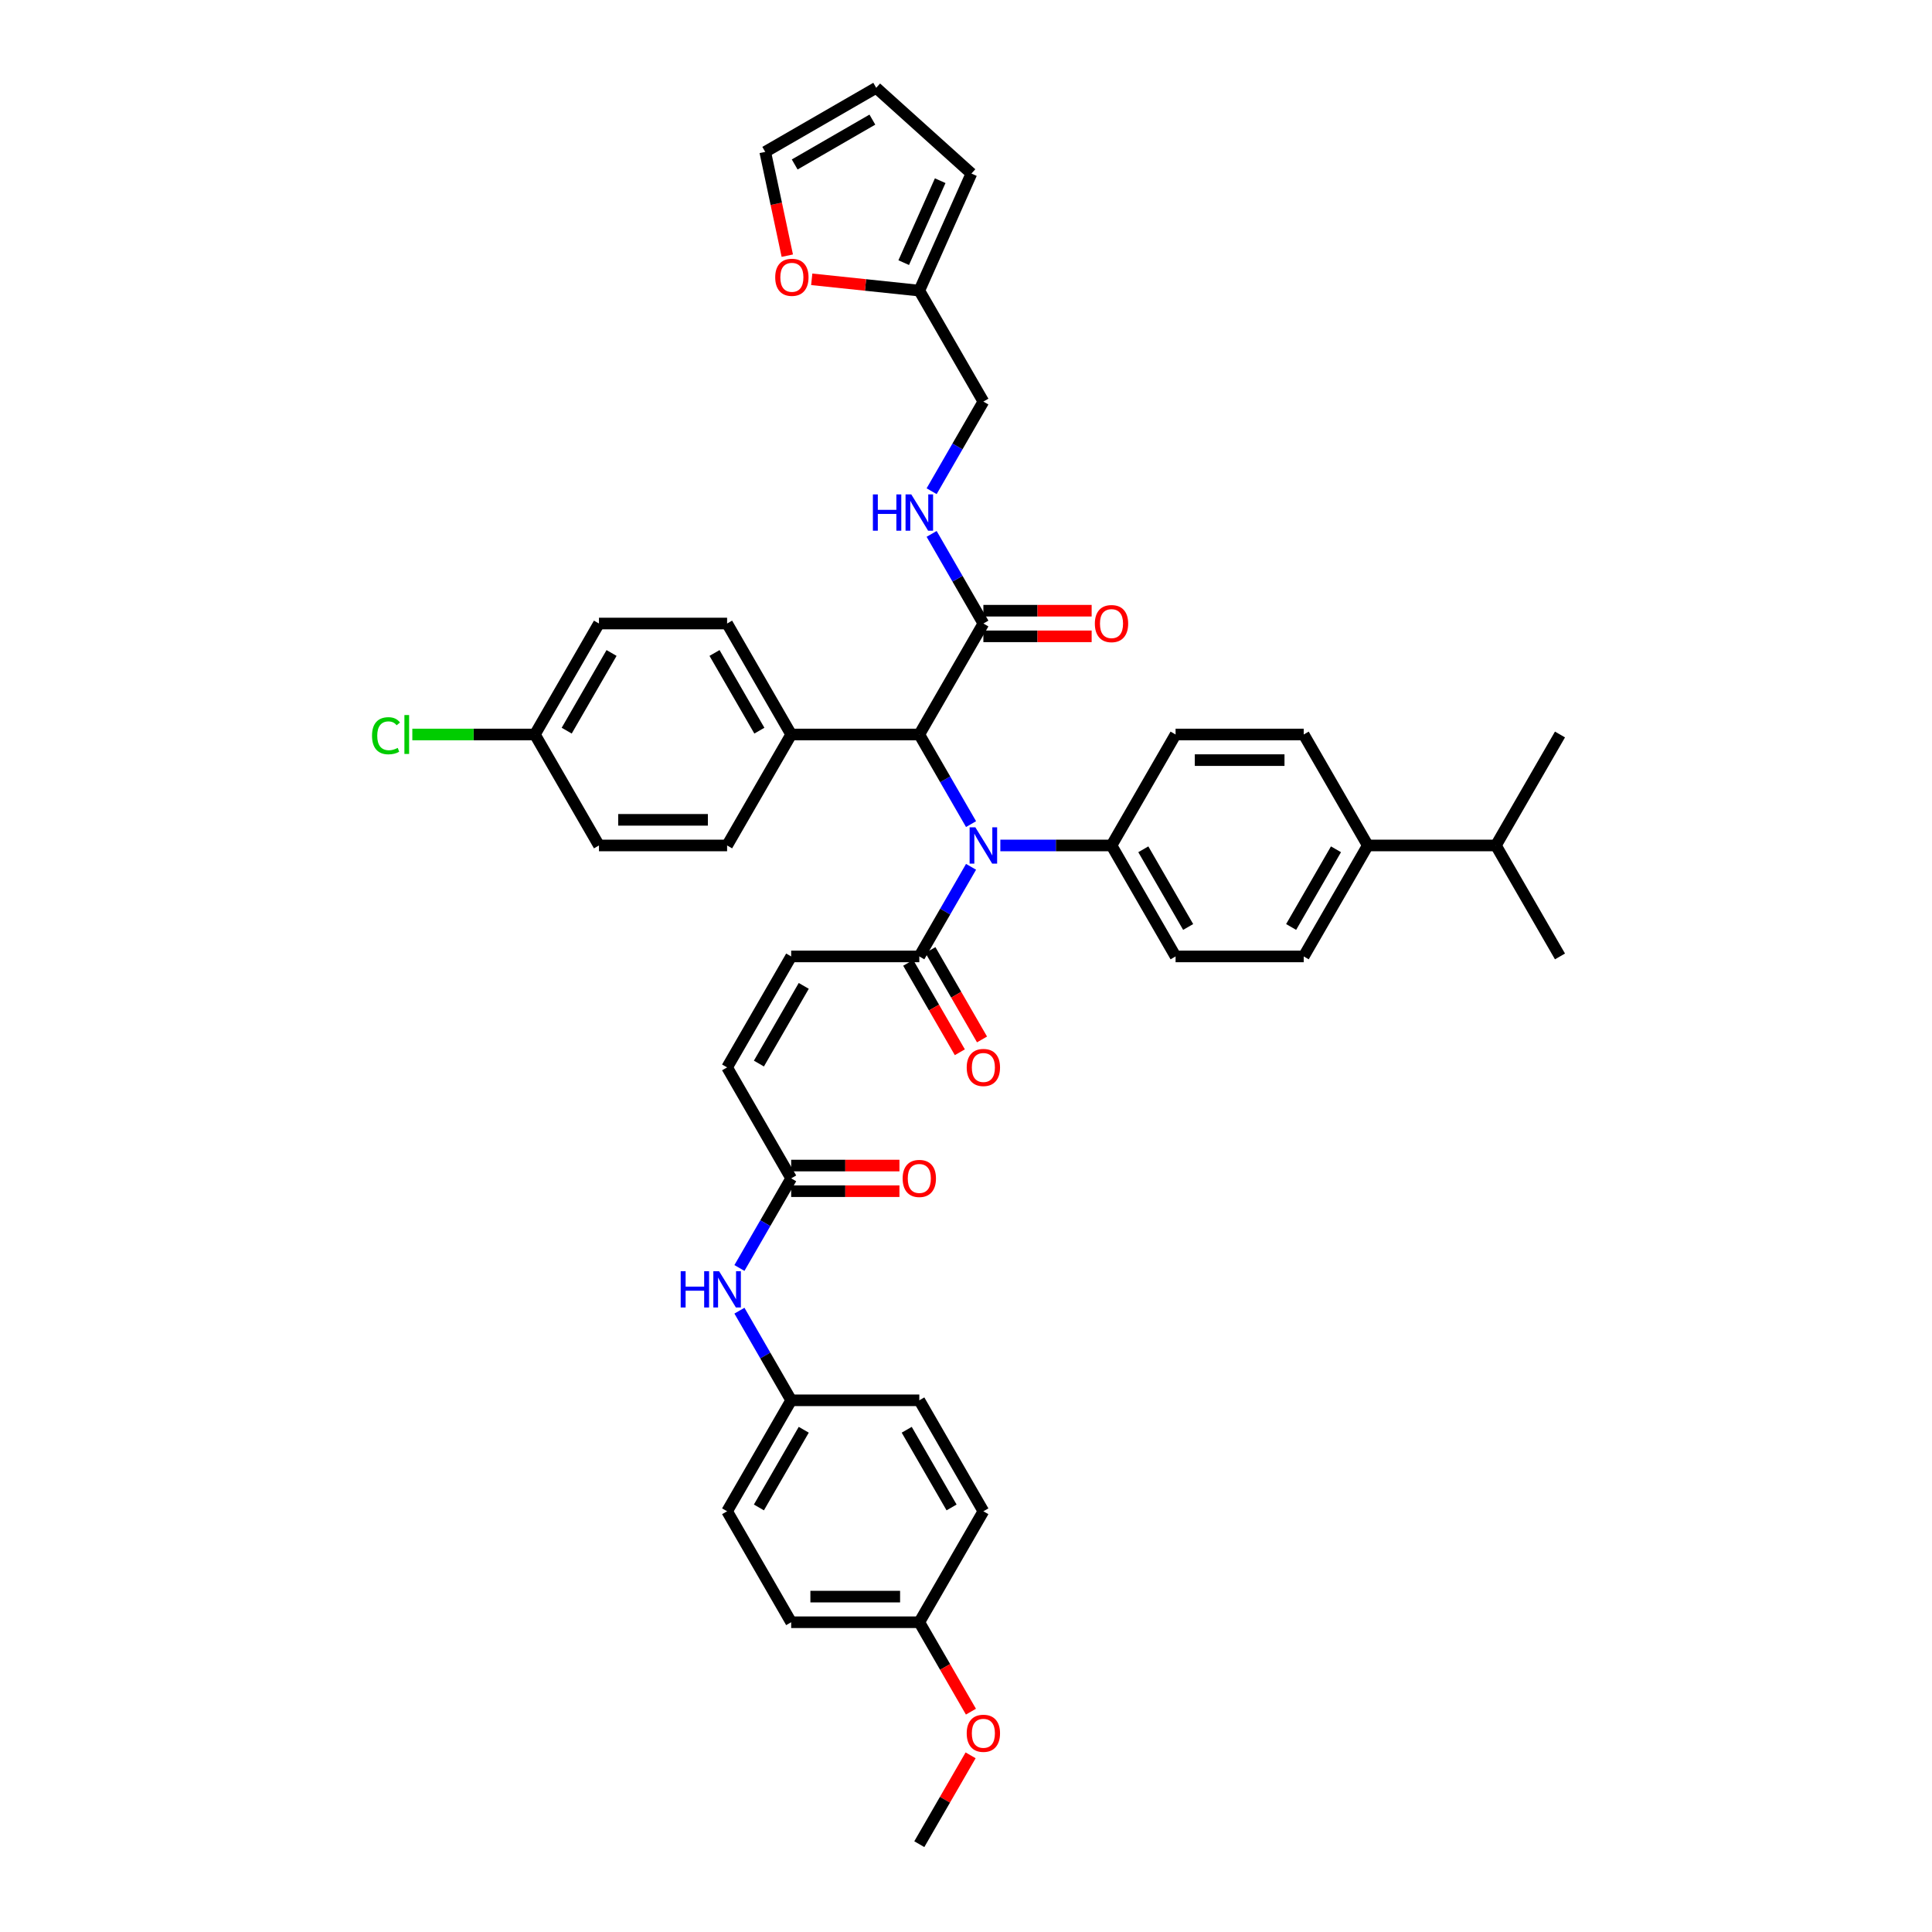 <?xml version='1.0' encoding='iso-8859-1'?>
<svg version='1.1' baseProfile='full'
              xmlns='http://www.w3.org/2000/svg'
                      xmlns:rdkit='http://www.rdkit.org/xml'
                      xmlns:xlink='http://www.w3.org/1999/xlink'
                  xml:space='preserve'
width='1000px' height='1000px' viewBox='0 0 1000 1000'>
<!-- END OF HEADER -->
<rect style='opacity:1.0;fill:#FFFFFF;stroke:none' width='1000' height='1000' x='0' y='0'> </rect>
<path class='bond-0' d='M 502.614,448.659 L 489.223,471.853' style='fill:none;fill-rule:evenodd;stroke:#0000FF;stroke-width:6px;stroke-linecap:butt;stroke-linejoin:miter;stroke-opacity:1' />
<path class='bond-0' d='M 489.223,471.853 L 475.832,495.047' style='fill:none;fill-rule:evenodd;stroke:#000000;stroke-width:6px;stroke-linecap:butt;stroke-linejoin:miter;stroke-opacity:1' />
<path class='bond-1' d='M 502.614,426.56 L 489.223,403.366' style='fill:none;fill-rule:evenodd;stroke:#0000FF;stroke-width:6px;stroke-linecap:butt;stroke-linejoin:miter;stroke-opacity:1' />
<path class='bond-1' d='M 489.223,403.366 L 475.832,380.172' style='fill:none;fill-rule:evenodd;stroke:#000000;stroke-width:6px;stroke-linecap:butt;stroke-linejoin:miter;stroke-opacity:1' />
<path class='bond-7' d='M 517.775,437.609 L 546.545,437.609' style='fill:none;fill-rule:evenodd;stroke:#0000FF;stroke-width:6px;stroke-linecap:butt;stroke-linejoin:miter;stroke-opacity:1' />
<path class='bond-7' d='M 546.545,437.609 L 575.316,437.609' style='fill:none;fill-rule:evenodd;stroke:#000000;stroke-width:6px;stroke-linecap:butt;stroke-linejoin:miter;stroke-opacity:1' />
<path class='bond-3' d='M 475.832,495.047 L 409.509,495.047' style='fill:none;fill-rule:evenodd;stroke:#000000;stroke-width:6px;stroke-linecap:butt;stroke-linejoin:miter;stroke-opacity:1' />
<path class='bond-12' d='M 470.088,498.363 L 483.449,521.504' style='fill:none;fill-rule:evenodd;stroke:#000000;stroke-width:6px;stroke-linecap:butt;stroke-linejoin:miter;stroke-opacity:1' />
<path class='bond-12' d='M 483.449,521.504 L 496.809,544.645' style='fill:none;fill-rule:evenodd;stroke:#FF0000;stroke-width:6px;stroke-linecap:butt;stroke-linejoin:miter;stroke-opacity:1' />
<path class='bond-12' d='M 481.576,491.73 L 494.936,514.871' style='fill:none;fill-rule:evenodd;stroke:#000000;stroke-width:6px;stroke-linecap:butt;stroke-linejoin:miter;stroke-opacity:1' />
<path class='bond-12' d='M 494.936,514.871 L 508.296,538.012' style='fill:none;fill-rule:evenodd;stroke:#FF0000;stroke-width:6px;stroke-linecap:butt;stroke-linejoin:miter;stroke-opacity:1' />
<path class='bond-2' d='M 475.832,380.172 L 508.993,322.734' style='fill:none;fill-rule:evenodd;stroke:#000000;stroke-width:6px;stroke-linecap:butt;stroke-linejoin:miter;stroke-opacity:1' />
<path class='bond-9' d='M 475.832,380.172 L 409.509,380.172' style='fill:none;fill-rule:evenodd;stroke:#000000;stroke-width:6px;stroke-linecap:butt;stroke-linejoin:miter;stroke-opacity:1' />
<path class='bond-6' d='M 508.993,322.734 L 495.602,299.54' style='fill:none;fill-rule:evenodd;stroke:#000000;stroke-width:6px;stroke-linecap:butt;stroke-linejoin:miter;stroke-opacity:1' />
<path class='bond-6' d='M 495.602,299.54 L 482.211,276.346' style='fill:none;fill-rule:evenodd;stroke:#0000FF;stroke-width:6px;stroke-linecap:butt;stroke-linejoin:miter;stroke-opacity:1' />
<path class='bond-14' d='M 508.993,329.367 L 537.015,329.367' style='fill:none;fill-rule:evenodd;stroke:#000000;stroke-width:6px;stroke-linecap:butt;stroke-linejoin:miter;stroke-opacity:1' />
<path class='bond-14' d='M 537.015,329.367 L 565.036,329.367' style='fill:none;fill-rule:evenodd;stroke:#FF0000;stroke-width:6px;stroke-linecap:butt;stroke-linejoin:miter;stroke-opacity:1' />
<path class='bond-14' d='M 508.993,316.102 L 537.015,316.102' style='fill:none;fill-rule:evenodd;stroke:#000000;stroke-width:6px;stroke-linecap:butt;stroke-linejoin:miter;stroke-opacity:1' />
<path class='bond-14' d='M 537.015,316.102 L 565.036,316.102' style='fill:none;fill-rule:evenodd;stroke:#FF0000;stroke-width:6px;stroke-linecap:butt;stroke-linejoin:miter;stroke-opacity:1' />
<path class='bond-5' d='M 409.509,495.047 L 376.347,552.484' style='fill:none;fill-rule:evenodd;stroke:#000000;stroke-width:6px;stroke-linecap:butt;stroke-linejoin:miter;stroke-opacity:1' />
<path class='bond-5' d='M 416.022,510.294 L 392.809,550.501' style='fill:none;fill-rule:evenodd;stroke:#000000;stroke-width:6px;stroke-linecap:butt;stroke-linejoin:miter;stroke-opacity:1' />
<path class='bond-4' d='M 409.509,609.921 L 376.347,552.484' style='fill:none;fill-rule:evenodd;stroke:#000000;stroke-width:6px;stroke-linecap:butt;stroke-linejoin:miter;stroke-opacity:1' />
<path class='bond-11' d='M 409.509,609.921 L 396.118,633.115' style='fill:none;fill-rule:evenodd;stroke:#000000;stroke-width:6px;stroke-linecap:butt;stroke-linejoin:miter;stroke-opacity:1' />
<path class='bond-11' d='M 396.118,633.115 L 382.727,656.309' style='fill:none;fill-rule:evenodd;stroke:#0000FF;stroke-width:6px;stroke-linecap:butt;stroke-linejoin:miter;stroke-opacity:1' />
<path class='bond-18' d='M 409.509,616.554 L 437.53,616.554' style='fill:none;fill-rule:evenodd;stroke:#000000;stroke-width:6px;stroke-linecap:butt;stroke-linejoin:miter;stroke-opacity:1' />
<path class='bond-18' d='M 437.53,616.554 L 465.552,616.554' style='fill:none;fill-rule:evenodd;stroke:#FF0000;stroke-width:6px;stroke-linecap:butt;stroke-linejoin:miter;stroke-opacity:1' />
<path class='bond-18' d='M 409.509,603.289 L 437.53,603.289' style='fill:none;fill-rule:evenodd;stroke:#000000;stroke-width:6px;stroke-linecap:butt;stroke-linejoin:miter;stroke-opacity:1' />
<path class='bond-18' d='M 437.53,603.289 L 465.552,603.289' style='fill:none;fill-rule:evenodd;stroke:#FF0000;stroke-width:6px;stroke-linecap:butt;stroke-linejoin:miter;stroke-opacity:1' />
<path class='bond-23' d='M 482.211,254.248 L 495.602,231.054' style='fill:none;fill-rule:evenodd;stroke:#0000FF;stroke-width:6px;stroke-linecap:butt;stroke-linejoin:miter;stroke-opacity:1' />
<path class='bond-23' d='M 495.602,231.054 L 508.993,207.86' style='fill:none;fill-rule:evenodd;stroke:#000000;stroke-width:6px;stroke-linecap:butt;stroke-linejoin:miter;stroke-opacity:1' />
<path class='bond-19' d='M 575.316,437.609 L 608.478,380.172' style='fill:none;fill-rule:evenodd;stroke:#000000;stroke-width:6px;stroke-linecap:butt;stroke-linejoin:miter;stroke-opacity:1' />
<path class='bond-20' d='M 575.316,437.609 L 608.478,495.047' style='fill:none;fill-rule:evenodd;stroke:#000000;stroke-width:6px;stroke-linecap:butt;stroke-linejoin:miter;stroke-opacity:1' />
<path class='bond-20' d='M 591.778,439.592 L 614.991,479.799' style='fill:none;fill-rule:evenodd;stroke:#000000;stroke-width:6px;stroke-linecap:butt;stroke-linejoin:miter;stroke-opacity:1' />
<path class='bond-8' d='M 475.832,150.422 L 508.993,207.86' style='fill:none;fill-rule:evenodd;stroke:#000000;stroke-width:6px;stroke-linecap:butt;stroke-linejoin:miter;stroke-opacity:1' />
<path class='bond-10' d='M 475.832,150.422 L 447.992,147.496' style='fill:none;fill-rule:evenodd;stroke:#000000;stroke-width:6px;stroke-linecap:butt;stroke-linejoin:miter;stroke-opacity:1' />
<path class='bond-10' d='M 447.992,147.496 L 420.152,144.57' style='fill:none;fill-rule:evenodd;stroke:#FF0000;stroke-width:6px;stroke-linecap:butt;stroke-linejoin:miter;stroke-opacity:1' />
<path class='bond-15' d='M 475.832,150.422 L 502.808,89.833' style='fill:none;fill-rule:evenodd;stroke:#000000;stroke-width:6px;stroke-linecap:butt;stroke-linejoin:miter;stroke-opacity:1' />
<path class='bond-15' d='M 467.761,135.939 L 486.644,93.526' style='fill:none;fill-rule:evenodd;stroke:#000000;stroke-width:6px;stroke-linecap:butt;stroke-linejoin:miter;stroke-opacity:1' />
<path class='bond-24' d='M 409.509,380.172 L 376.347,322.734' style='fill:none;fill-rule:evenodd;stroke:#000000;stroke-width:6px;stroke-linecap:butt;stroke-linejoin:miter;stroke-opacity:1' />
<path class='bond-24' d='M 393.047,378.188 L 369.834,337.982' style='fill:none;fill-rule:evenodd;stroke:#000000;stroke-width:6px;stroke-linecap:butt;stroke-linejoin:miter;stroke-opacity:1' />
<path class='bond-25' d='M 409.509,380.172 L 376.347,437.609' style='fill:none;fill-rule:evenodd;stroke:#000000;stroke-width:6px;stroke-linecap:butt;stroke-linejoin:miter;stroke-opacity:1' />
<path class='bond-16' d='M 407.501,132.334 L 401.792,105.475' style='fill:none;fill-rule:evenodd;stroke:#FF0000;stroke-width:6px;stroke-linecap:butt;stroke-linejoin:miter;stroke-opacity:1' />
<path class='bond-16' d='M 401.792,105.475 L 396.083,78.616' style='fill:none;fill-rule:evenodd;stroke:#000000;stroke-width:6px;stroke-linecap:butt;stroke-linejoin:miter;stroke-opacity:1' />
<path class='bond-26' d='M 382.727,678.408 L 396.118,701.602' style='fill:none;fill-rule:evenodd;stroke:#0000FF;stroke-width:6px;stroke-linecap:butt;stroke-linejoin:miter;stroke-opacity:1' />
<path class='bond-26' d='M 396.118,701.602 L 409.509,724.796' style='fill:none;fill-rule:evenodd;stroke:#000000;stroke-width:6px;stroke-linecap:butt;stroke-linejoin:miter;stroke-opacity:1' />
<path class='bond-13' d='M 707.962,437.609 L 674.801,495.047' style='fill:none;fill-rule:evenodd;stroke:#000000;stroke-width:6px;stroke-linecap:butt;stroke-linejoin:miter;stroke-opacity:1' />
<path class='bond-13' d='M 691.501,439.592 L 668.288,479.799' style='fill:none;fill-rule:evenodd;stroke:#000000;stroke-width:6px;stroke-linecap:butt;stroke-linejoin:miter;stroke-opacity:1' />
<path class='bond-28' d='M 707.962,437.609 L 774.285,437.609' style='fill:none;fill-rule:evenodd;stroke:#000000;stroke-width:6px;stroke-linecap:butt;stroke-linejoin:miter;stroke-opacity:1' />
<path class='bond-41' d='M 707.962,437.609 L 674.801,380.172' style='fill:none;fill-rule:evenodd;stroke:#000000;stroke-width:6px;stroke-linecap:butt;stroke-linejoin:miter;stroke-opacity:1' />
<path class='bond-17' d='M 502.808,89.833 L 453.52,45.455' style='fill:none;fill-rule:evenodd;stroke:#000000;stroke-width:6px;stroke-linecap:butt;stroke-linejoin:miter;stroke-opacity:1' />
<path class='bond-43' d='M 396.083,78.616 L 453.52,45.455' style='fill:none;fill-rule:evenodd;stroke:#000000;stroke-width:6px;stroke-linecap:butt;stroke-linejoin:miter;stroke-opacity:1' />
<path class='bond-43' d='M 411.331,85.129 L 451.537,61.916' style='fill:none;fill-rule:evenodd;stroke:#000000;stroke-width:6px;stroke-linecap:butt;stroke-linejoin:miter;stroke-opacity:1' />
<path class='bond-22' d='M 608.478,380.172 L 674.801,380.172' style='fill:none;fill-rule:evenodd;stroke:#000000;stroke-width:6px;stroke-linecap:butt;stroke-linejoin:miter;stroke-opacity:1' />
<path class='bond-22' d='M 618.426,393.436 L 664.852,393.436' style='fill:none;fill-rule:evenodd;stroke:#000000;stroke-width:6px;stroke-linecap:butt;stroke-linejoin:miter;stroke-opacity:1' />
<path class='bond-21' d='M 608.478,495.047 L 674.801,495.047' style='fill:none;fill-rule:evenodd;stroke:#000000;stroke-width:6px;stroke-linecap:butt;stroke-linejoin:miter;stroke-opacity:1' />
<path class='bond-30' d='M 376.347,322.734 L 310.025,322.734' style='fill:none;fill-rule:evenodd;stroke:#000000;stroke-width:6px;stroke-linecap:butt;stroke-linejoin:miter;stroke-opacity:1' />
<path class='bond-31' d='M 376.347,437.609 L 310.025,437.609' style='fill:none;fill-rule:evenodd;stroke:#000000;stroke-width:6px;stroke-linecap:butt;stroke-linejoin:miter;stroke-opacity:1' />
<path class='bond-31' d='M 366.399,424.345 L 319.973,424.345' style='fill:none;fill-rule:evenodd;stroke:#000000;stroke-width:6px;stroke-linecap:butt;stroke-linejoin:miter;stroke-opacity:1' />
<path class='bond-33' d='M 409.509,724.796 L 475.832,724.796' style='fill:none;fill-rule:evenodd;stroke:#000000;stroke-width:6px;stroke-linecap:butt;stroke-linejoin:miter;stroke-opacity:1' />
<path class='bond-34' d='M 409.509,724.796 L 376.347,782.233' style='fill:none;fill-rule:evenodd;stroke:#000000;stroke-width:6px;stroke-linecap:butt;stroke-linejoin:miter;stroke-opacity:1' />
<path class='bond-34' d='M 416.022,740.044 L 392.809,780.25' style='fill:none;fill-rule:evenodd;stroke:#000000;stroke-width:6px;stroke-linecap:butt;stroke-linejoin:miter;stroke-opacity:1' />
<path class='bond-27' d='M 276.863,380.172 L 310.025,437.609' style='fill:none;fill-rule:evenodd;stroke:#000000;stroke-width:6px;stroke-linecap:butt;stroke-linejoin:miter;stroke-opacity:1' />
<path class='bond-32' d='M 276.863,380.172 L 245.141,380.172' style='fill:none;fill-rule:evenodd;stroke:#000000;stroke-width:6px;stroke-linecap:butt;stroke-linejoin:miter;stroke-opacity:1' />
<path class='bond-32' d='M 245.141,380.172 L 213.418,380.172' style='fill:none;fill-rule:evenodd;stroke:#00CC00;stroke-width:6px;stroke-linecap:butt;stroke-linejoin:miter;stroke-opacity:1' />
<path class='bond-42' d='M 276.863,380.172 L 310.025,322.734' style='fill:none;fill-rule:evenodd;stroke:#000000;stroke-width:6px;stroke-linecap:butt;stroke-linejoin:miter;stroke-opacity:1' />
<path class='bond-42' d='M 293.325,378.188 L 316.538,337.982' style='fill:none;fill-rule:evenodd;stroke:#000000;stroke-width:6px;stroke-linecap:butt;stroke-linejoin:miter;stroke-opacity:1' />
<path class='bond-38' d='M 774.285,437.609 L 807.447,495.047' style='fill:none;fill-rule:evenodd;stroke:#000000;stroke-width:6px;stroke-linecap:butt;stroke-linejoin:miter;stroke-opacity:1' />
<path class='bond-39' d='M 774.285,437.609 L 807.447,380.172' style='fill:none;fill-rule:evenodd;stroke:#000000;stroke-width:6px;stroke-linecap:butt;stroke-linejoin:miter;stroke-opacity:1' />
<path class='bond-29' d='M 475.832,839.671 L 409.509,839.671' style='fill:none;fill-rule:evenodd;stroke:#000000;stroke-width:6px;stroke-linecap:butt;stroke-linejoin:miter;stroke-opacity:1' />
<path class='bond-29' d='M 465.883,826.406 L 419.457,826.406' style='fill:none;fill-rule:evenodd;stroke:#000000;stroke-width:6px;stroke-linecap:butt;stroke-linejoin:miter;stroke-opacity:1' />
<path class='bond-37' d='M 475.832,839.671 L 489.192,862.812' style='fill:none;fill-rule:evenodd;stroke:#000000;stroke-width:6px;stroke-linecap:butt;stroke-linejoin:miter;stroke-opacity:1' />
<path class='bond-37' d='M 489.192,862.812 L 502.553,885.953' style='fill:none;fill-rule:evenodd;stroke:#FF0000;stroke-width:6px;stroke-linecap:butt;stroke-linejoin:miter;stroke-opacity:1' />
<path class='bond-44' d='M 475.832,839.671 L 508.993,782.233' style='fill:none;fill-rule:evenodd;stroke:#000000;stroke-width:6px;stroke-linecap:butt;stroke-linejoin:miter;stroke-opacity:1' />
<path class='bond-36' d='M 475.832,724.796 L 508.993,782.233' style='fill:none;fill-rule:evenodd;stroke:#000000;stroke-width:6px;stroke-linecap:butt;stroke-linejoin:miter;stroke-opacity:1' />
<path class='bond-36' d='M 469.319,740.044 L 492.532,780.25' style='fill:none;fill-rule:evenodd;stroke:#000000;stroke-width:6px;stroke-linecap:butt;stroke-linejoin:miter;stroke-opacity:1' />
<path class='bond-35' d='M 376.347,782.233 L 409.509,839.671' style='fill:none;fill-rule:evenodd;stroke:#000000;stroke-width:6px;stroke-linecap:butt;stroke-linejoin:miter;stroke-opacity:1' />
<path class='bond-40' d='M 502.384,908.555 L 489.108,931.55' style='fill:none;fill-rule:evenodd;stroke:#FF0000;stroke-width:6px;stroke-linecap:butt;stroke-linejoin:miter;stroke-opacity:1' />
<path class='bond-40' d='M 489.108,931.55 L 475.832,954.545' style='fill:none;fill-rule:evenodd;stroke:#000000;stroke-width:6px;stroke-linecap:butt;stroke-linejoin:miter;stroke-opacity:1' />
<path  class='atom-0' d='M 504.842 428.218
L 510.996 438.166
Q 511.607 439.148, 512.588 440.925
Q 513.57 442.703, 513.623 442.809
L 513.623 428.218
L 516.116 428.218
L 516.116 447
L 513.543 447
L 506.937 436.124
Q 506.168 434.85, 505.346 433.391
Q 504.55 431.932, 504.311 431.481
L 504.311 447
L 501.87 447
L 501.87 428.218
L 504.842 428.218
' fill='#0000FF'/>
<path  class='atom-7' d='M 451.81 255.906
L 454.357 255.906
L 454.357 263.891
L 463.96 263.891
L 463.96 255.906
L 466.507 255.906
L 466.507 274.688
L 463.96 274.688
L 463.96 266.013
L 454.357 266.013
L 454.357 274.688
L 451.81 274.688
L 451.81 255.906
' fill='#0000FF'/>
<path  class='atom-7' d='M 471.68 255.906
L 477.835 265.854
Q 478.445 266.836, 479.427 268.613
Q 480.408 270.391, 480.461 270.497
L 480.461 255.906
L 482.955 255.906
L 482.955 274.688
L 480.382 274.688
L 473.776 263.811
Q 473.007 262.538, 472.184 261.079
Q 471.388 259.62, 471.15 259.169
L 471.15 274.688
L 468.709 274.688
L 468.709 255.906
L 471.68 255.906
' fill='#0000FF'/>
<path  class='atom-11' d='M 401.25 143.543
Q 401.25 139.033, 403.479 136.512
Q 405.707 133.992, 409.872 133.992
Q 414.037 133.992, 416.266 136.512
Q 418.494 139.033, 418.494 143.543
Q 418.494 148.106, 416.239 150.706
Q 413.984 153.279, 409.872 153.279
Q 405.734 153.279, 403.479 150.706
Q 401.25 148.132, 401.25 143.543
M 409.872 151.157
Q 412.737 151.157, 414.276 149.247
Q 415.841 147.31, 415.841 143.543
Q 415.841 139.855, 414.276 137.998
Q 412.737 136.115, 409.872 136.115
Q 407.007 136.115, 405.442 137.972
Q 403.903 139.829, 403.903 143.543
Q 403.903 147.336, 405.442 149.247
Q 407.007 151.157, 409.872 151.157
' fill='#FF0000'/>
<path  class='atom-12' d='M 352.325 657.967
L 354.872 657.967
L 354.872 665.953
L 364.476 665.953
L 364.476 657.967
L 367.022 657.967
L 367.022 676.75
L 364.476 676.75
L 364.476 668.075
L 354.872 668.075
L 354.872 676.75
L 352.325 676.75
L 352.325 657.967
' fill='#0000FF'/>
<path  class='atom-12' d='M 372.196 657.967
L 378.35 667.916
Q 378.961 668.897, 379.942 670.675
Q 380.924 672.452, 380.977 672.558
L 380.977 657.967
L 383.471 657.967
L 383.471 676.75
L 380.897 676.75
L 374.291 665.873
Q 373.522 664.6, 372.7 663.14
Q 371.904 661.681, 371.665 661.23
L 371.665 676.75
L 369.224 676.75
L 369.224 657.967
L 372.196 657.967
' fill='#0000FF'/>
<path  class='atom-13' d='M 500.371 552.537
Q 500.371 548.027, 502.6 545.507
Q 504.828 542.986, 508.993 542.986
Q 513.158 542.986, 515.387 545.507
Q 517.615 548.027, 517.615 552.537
Q 517.615 557.1, 515.36 559.7
Q 513.105 562.273, 508.993 562.273
Q 504.855 562.273, 502.6 559.7
Q 500.371 557.126, 500.371 552.537
M 508.993 560.151
Q 511.859 560.151, 513.397 558.241
Q 514.962 556.304, 514.962 552.537
Q 514.962 548.849, 513.397 546.992
Q 511.859 545.109, 508.993 545.109
Q 506.128 545.109, 504.563 546.966
Q 503.024 548.823, 503.024 552.537
Q 503.024 556.331, 504.563 558.241
Q 506.128 560.151, 508.993 560.151
' fill='#FF0000'/>
<path  class='atom-15' d='M 566.694 322.787
Q 566.694 318.278, 568.923 315.757
Q 571.151 313.237, 575.316 313.237
Q 579.481 313.237, 581.71 315.757
Q 583.938 318.278, 583.938 322.787
Q 583.938 327.35, 581.683 329.95
Q 579.428 332.524, 575.316 332.524
Q 571.178 332.524, 568.923 329.95
Q 566.694 327.377, 566.694 322.787
M 575.316 330.401
Q 578.182 330.401, 579.72 328.491
Q 581.285 326.555, 581.285 322.787
Q 581.285 319.1, 579.72 317.243
Q 578.182 315.359, 575.316 315.359
Q 572.451 315.359, 570.886 317.216
Q 569.347 319.073, 569.347 322.787
Q 569.347 326.581, 570.886 328.491
Q 572.451 330.401, 575.316 330.401
' fill='#FF0000'/>
<path  class='atom-19' d='M 467.21 609.974
Q 467.21 605.464, 469.438 602.944
Q 471.667 600.424, 475.832 600.424
Q 479.997 600.424, 482.225 602.944
Q 484.454 605.464, 484.454 609.974
Q 484.454 614.537, 482.199 617.137
Q 479.944 619.711, 475.832 619.711
Q 471.693 619.711, 469.438 617.137
Q 467.21 614.564, 467.21 609.974
M 475.832 617.588
Q 478.697 617.588, 480.236 615.678
Q 481.801 613.741, 481.801 609.974
Q 481.801 606.287, 480.236 604.43
Q 478.697 602.546, 475.832 602.546
Q 472.967 602.546, 471.402 604.403
Q 469.863 606.26, 469.863 609.974
Q 469.863 613.768, 471.402 615.678
Q 472.967 617.588, 475.832 617.588
' fill='#FF0000'/>
<path  class='atom-33' d='M 192.553 380.822
Q 192.553 376.153, 194.729 373.712
Q 196.931 371.245, 201.096 371.245
Q 204.969 371.245, 207.038 373.977
L 205.287 375.41
Q 203.775 373.42, 201.096 373.42
Q 198.257 373.42, 196.745 375.33
Q 195.259 377.214, 195.259 380.822
Q 195.259 384.536, 196.798 386.446
Q 198.363 388.356, 201.388 388.356
Q 203.457 388.356, 205.871 387.109
L 206.614 389.099
Q 205.632 389.736, 204.147 390.107
Q 202.661 390.478, 201.016 390.478
Q 196.931 390.478, 194.729 387.985
Q 192.553 385.491, 192.553 380.822
' fill='#00CC00'/>
<path  class='atom-33' d='M 209.32 370.104
L 211.76 370.104
L 211.76 390.24
L 209.32 390.24
L 209.32 370.104
' fill='#00CC00'/>
<path  class='atom-38' d='M 500.371 897.161
Q 500.371 892.651, 502.6 890.131
Q 504.828 887.611, 508.993 887.611
Q 513.158 887.611, 515.387 890.131
Q 517.615 892.651, 517.615 897.161
Q 517.615 901.724, 515.36 904.324
Q 513.105 906.897, 508.993 906.897
Q 504.855 906.897, 502.6 904.324
Q 500.371 901.751, 500.371 897.161
M 508.993 904.775
Q 511.859 904.775, 513.397 902.865
Q 514.962 900.928, 514.962 897.161
Q 514.962 893.474, 513.397 891.617
Q 511.859 889.733, 508.993 889.733
Q 506.128 889.733, 504.563 891.59
Q 503.024 893.447, 503.024 897.161
Q 503.024 900.955, 504.563 902.865
Q 506.128 904.775, 508.993 904.775
' fill='#FF0000'/>
</svg>

